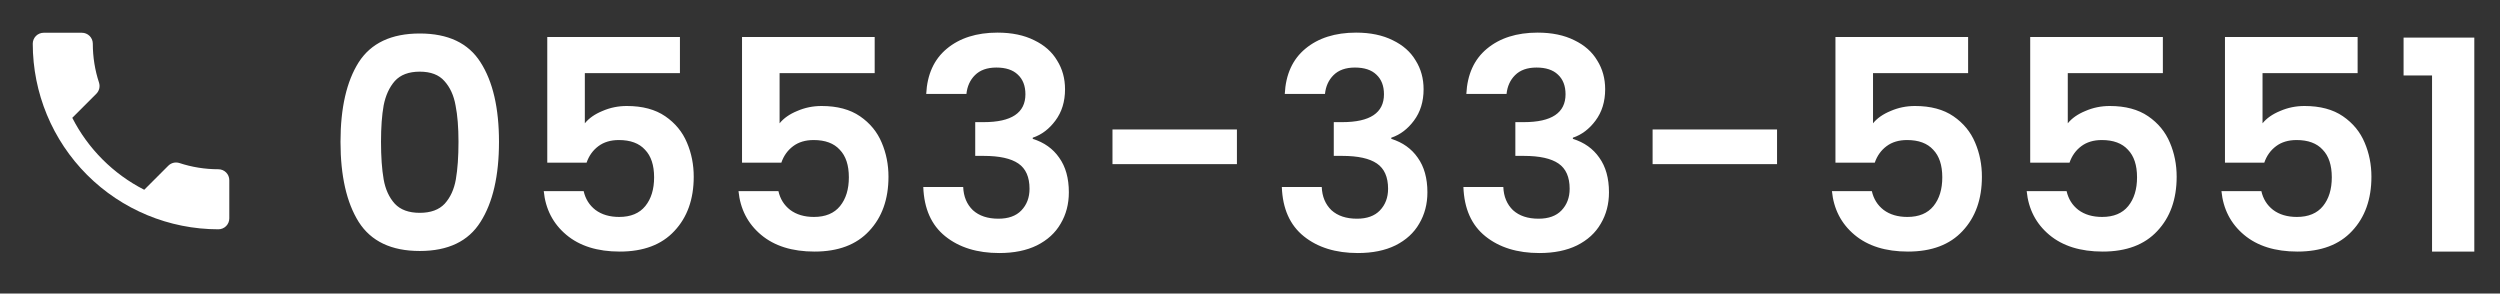 <svg width="477" height="56" viewBox="0 0 477 56" fill="none" xmlns="http://www.w3.org/2000/svg">
<rect x="0" y="0" width="477" height="56" fill="#333333" stroke="none"/>
<path d="M13.792 22.479C16.792 28.375 21.625 33.208 27.521 36.208L32.104 31.625C32.688 31.042 33.5 30.875 34.229 31.104C36.562 31.875 39.062 32.292 41.667 32.292C42.219 32.292 42.749 32.511 43.14 32.902C43.531 33.293 43.75 33.822 43.75 34.375V41.667C43.75 42.219 43.531 42.749 43.14 43.14C42.749 43.531 42.219 43.75 41.667 43.75C32.274 43.75 23.265 40.019 16.623 33.377C9.981 26.735 6.25 17.726 6.25 8.333C6.25 7.781 6.469 7.251 6.86 6.86C7.251 6.469 7.781 6.25 8.333 6.25H15.625C16.177 6.25 16.707 6.469 17.098 6.86C17.489 7.251 17.708 7.781 17.708 8.333C17.708 10.938 18.125 13.438 18.896 15.771C19.125 16.5 18.958 17.312 18.375 17.896L13.792 22.479Z" fill="white"/>
<path d="M64.968 27.056C64.968 20.597 66.125 15.539 68.44 11.88C70.792 8.221 74.675 6.392 80.088 6.392C85.501 6.392 89.365 8.221 91.68 11.88C94.032 15.539 95.208 20.597 95.208 27.056C95.208 33.552 94.032 38.648 91.68 42.344C89.365 46.04 85.501 47.888 80.088 47.888C74.675 47.888 70.792 46.04 68.44 42.344C66.125 38.648 64.968 33.552 64.968 27.056ZM87.48 27.056C87.48 24.293 87.293 21.979 86.92 20.112C86.584 18.208 85.875 16.659 84.792 15.464C83.747 14.269 82.179 13.672 80.088 13.672C77.997 13.672 76.411 14.269 75.328 15.464C74.283 16.659 73.573 18.208 73.2 20.112C72.864 21.979 72.696 24.293 72.696 27.056C72.696 29.893 72.864 32.283 73.2 34.224C73.536 36.128 74.245 37.677 75.328 38.872C76.411 40.029 77.997 40.608 80.088 40.608C82.179 40.608 83.765 40.029 84.848 38.872C85.931 37.677 86.64 36.128 86.976 34.224C87.312 32.283 87.48 29.893 87.48 27.056ZM129.731 13.952H111.587V23.528C112.371 22.557 113.491 21.773 114.947 21.176C116.403 20.541 117.952 20.224 119.595 20.224C122.582 20.224 125.027 20.877 126.931 22.184C128.835 23.491 130.216 25.171 131.075 27.224C131.934 29.24 132.363 31.405 132.363 33.72C132.363 38.013 131.131 41.467 128.667 44.08C126.24 46.693 122.768 48 118.251 48C113.995 48 110.598 46.936 108.059 44.808C105.52 42.68 104.083 39.899 103.747 36.464H111.363C111.699 37.957 112.446 39.152 113.603 40.048C114.798 40.944 116.31 41.392 118.139 41.392C120.342 41.392 122.003 40.701 123.123 39.32C124.243 37.939 124.803 36.109 124.803 33.832C124.803 31.517 124.224 29.763 123.067 28.568C121.947 27.336 120.286 26.72 118.083 26.72C116.515 26.72 115.208 27.112 114.163 27.896C113.118 28.68 112.371 29.725 111.923 31.032H104.419V7.064H129.731V13.952ZM166.89 13.952H148.746V23.528C149.53 22.557 150.65 21.773 152.106 21.176C153.562 20.541 155.112 20.224 156.754 20.224C159.741 20.224 162.186 20.877 164.09 22.184C165.994 23.491 167.376 25.171 168.234 27.224C169.093 29.24 169.522 31.405 169.522 33.72C169.522 38.013 168.29 41.467 165.826 44.08C163.4 46.693 159.928 48 155.41 48C151.154 48 147.757 46.936 145.218 44.808C142.68 42.68 141.242 39.899 140.906 36.464H148.522C148.858 37.957 149.605 39.152 150.762 40.048C151.957 40.944 153.469 41.392 155.298 41.392C157.501 41.392 159.162 40.701 160.282 39.32C161.402 37.939 161.962 36.109 161.962 33.832C161.962 31.517 161.384 29.763 160.226 28.568C159.106 27.336 157.445 26.72 155.242 26.72C153.674 26.72 152.368 27.112 151.322 27.896C150.277 28.68 149.53 29.725 149.082 31.032H141.578V7.064H166.89V13.952ZM176.721 17.928C176.908 14.195 178.215 11.32 180.641 9.304C183.105 7.251 186.335 6.224 190.329 6.224C193.055 6.224 195.388 6.709 197.329 7.68C199.271 8.613 200.727 9.901 201.697 11.544C202.705 13.149 203.209 14.979 203.209 17.032C203.209 19.384 202.593 21.381 201.361 23.024C200.167 24.629 198.729 25.712 197.049 26.272V26.496C199.215 27.168 200.895 28.363 202.089 30.08C203.321 31.797 203.937 34 203.937 36.688C203.937 38.928 203.415 40.925 202.369 42.68C201.361 44.435 199.849 45.816 197.833 46.824C195.855 47.795 193.465 48.28 190.665 48.28C186.447 48.28 183.012 47.216 180.361 45.088C177.711 42.96 176.311 39.824 176.161 35.68H183.777C183.852 37.509 184.468 38.984 185.625 40.104C186.82 41.187 188.444 41.728 190.497 41.728C192.401 41.728 193.857 41.205 194.865 40.16C195.911 39.077 196.433 37.696 196.433 36.016C196.433 33.776 195.724 32.171 194.305 31.2C192.887 30.229 190.684 29.744 187.697 29.744H186.073V23.304H187.697C192.999 23.304 195.649 21.531 195.649 17.984C195.649 16.379 195.164 15.128 194.193 14.232C193.26 13.336 191.897 12.888 190.105 12.888C188.351 12.888 186.988 13.373 186.017 14.344C185.084 15.277 184.543 16.472 184.393 17.928H176.721ZM236.005 24.704V31.312H212.261V24.704H236.005ZM245.133 17.928C245.32 14.195 246.626 11.32 249.053 9.304C251.517 7.251 254.746 6.224 258.741 6.224C261.466 6.224 263.8 6.709 265.741 7.68C267.682 8.613 269.138 9.901 270.109 11.544C271.117 13.149 271.621 14.979 271.621 17.032C271.621 19.384 271.005 21.381 269.773 23.024C268.578 24.629 267.141 25.712 265.461 26.272V26.496C267.626 27.168 269.306 28.363 270.501 30.08C271.733 31.797 272.349 34 272.349 36.688C272.349 38.928 271.826 40.925 270.781 42.68C269.773 44.435 268.261 45.816 266.245 46.824C264.266 47.795 261.877 48.28 259.077 48.28C254.858 48.28 251.424 47.216 248.773 45.088C246.122 42.96 244.722 39.824 244.573 35.68H252.189C252.264 37.509 252.88 38.984 254.037 40.104C255.232 41.187 256.856 41.728 258.909 41.728C260.813 41.728 262.269 41.205 263.277 40.16C264.322 39.077 264.845 37.696 264.845 36.016C264.845 33.776 264.136 32.171 262.717 31.2C261.298 30.229 259.096 29.744 256.109 29.744H254.485V23.304H256.109C261.41 23.304 264.061 21.531 264.061 17.984C264.061 16.379 263.576 15.128 262.605 14.232C261.672 13.336 260.309 12.888 258.517 12.888C256.762 12.888 255.4 13.373 254.429 14.344C253.496 15.277 252.954 16.472 252.805 17.928H245.133ZM279.777 17.928C279.963 14.195 281.27 11.32 283.697 9.304C286.161 7.251 289.39 6.224 293.385 6.224C296.11 6.224 298.443 6.709 300.385 7.68C302.326 8.613 303.782 9.901 304.753 11.544C305.761 13.149 306.265 14.979 306.265 17.032C306.265 19.384 305.649 21.381 304.417 23.024C303.222 24.629 301.785 25.712 300.105 26.272V26.496C302.27 27.168 303.95 28.363 305.145 30.08C306.377 31.797 306.993 34 306.993 36.688C306.993 38.928 306.47 40.925 305.425 42.68C304.417 44.435 302.905 45.816 300.889 46.824C298.91 47.795 296.521 48.28 293.721 48.28C289.502 48.28 286.067 47.216 283.417 45.088C280.766 42.96 279.366 39.824 279.217 35.68H286.833C286.907 37.509 287.523 38.984 288.681 40.104C289.875 41.187 291.499 41.728 293.553 41.728C295.457 41.728 296.913 41.205 297.921 40.16C298.966 39.077 299.489 37.696 299.489 36.016C299.489 33.776 298.779 32.171 297.361 31.2C295.942 30.229 293.739 29.744 290.753 29.744H289.129V23.304H290.753C296.054 23.304 298.705 21.531 298.705 17.984C298.705 16.379 298.219 15.128 297.249 14.232C296.315 13.336 294.953 12.888 293.161 12.888C291.406 12.888 290.043 13.373 289.073 14.344C288.139 15.277 287.598 16.472 287.449 17.928H279.777ZM339.06 24.704V31.312H315.316V24.704H339.06ZM375.516 13.952H357.372V23.528C358.156 22.557 359.276 21.773 360.732 21.176C362.188 20.541 363.738 20.224 365.38 20.224C368.367 20.224 370.812 20.877 372.716 22.184C374.62 23.491 376.002 25.171 376.86 27.224C377.719 29.24 378.148 31.405 378.148 33.72C378.148 38.013 376.916 41.467 374.452 44.08C372.026 46.693 368.554 48 364.036 48C359.78 48 356.383 46.936 353.844 44.808C351.306 42.68 349.868 39.899 349.532 36.464H357.148C357.484 37.957 358.231 39.152 359.388 40.048C360.583 40.944 362.095 41.392 363.924 41.392C366.127 41.392 367.788 40.701 368.908 39.32C370.028 37.939 370.588 36.109 370.588 33.832C370.588 31.517 370.01 29.763 368.852 28.568C367.732 27.336 366.071 26.72 363.868 26.72C362.3 26.72 360.994 27.112 359.948 27.896C358.903 28.68 358.156 29.725 357.708 31.032H350.204V7.064H375.516V13.952ZM412.675 13.952H394.531V23.528C395.315 22.557 396.435 21.773 397.891 21.176C399.347 20.541 400.897 20.224 402.539 20.224C405.526 20.224 407.971 20.877 409.875 22.184C411.779 23.491 413.161 25.171 414.019 27.224C414.878 29.24 415.307 31.405 415.307 33.72C415.307 38.013 414.075 41.467 411.611 44.08C409.185 46.693 405.713 48 401.195 48C396.939 48 393.542 46.936 391.003 44.808C388.465 42.68 387.027 39.899 386.691 36.464H394.307C394.643 37.957 395.39 39.152 396.547 40.048C397.742 40.944 399.254 41.392 401.083 41.392C403.286 41.392 404.947 40.701 406.067 39.32C407.187 37.939 407.747 36.109 407.747 33.832C407.747 31.517 407.169 29.763 406.011 28.568C404.891 27.336 403.23 26.72 401.027 26.72C399.459 26.72 398.153 27.112 397.107 27.896C396.062 28.68 395.315 29.725 394.867 31.032H387.363V7.064H412.675V13.952ZM449.835 13.952H431.691V23.528C432.475 22.557 433.595 21.773 435.051 21.176C436.507 20.541 438.056 20.224 439.699 20.224C442.685 20.224 445.131 20.877 447.035 22.184C448.939 23.491 450.32 25.171 451.179 27.224C452.037 29.24 452.467 31.405 452.467 33.72C452.467 38.013 451.235 41.467 448.771 44.08C446.344 46.693 442.872 48 438.355 48C434.099 48 430.701 46.936 428.163 44.808C425.624 42.68 424.187 39.899 423.851 36.464H431.467C431.803 37.957 432.549 39.152 433.707 40.048C434.901 40.944 436.413 41.392 438.243 41.392C440.445 41.392 442.107 40.701 443.227 39.32C444.347 37.939 444.907 36.109 444.907 33.832C444.907 31.517 444.328 29.763 443.171 28.568C442.051 27.336 440.389 26.72 438.187 26.72C436.619 26.72 435.312 27.112 434.267 27.896C433.221 28.68 432.475 29.725 432.027 31.032H424.523V7.064H449.835V13.952ZM458.602 14.4V7.176H472.098V48H464.034V14.4H458.602Z" fill="white"/>
</svg>

